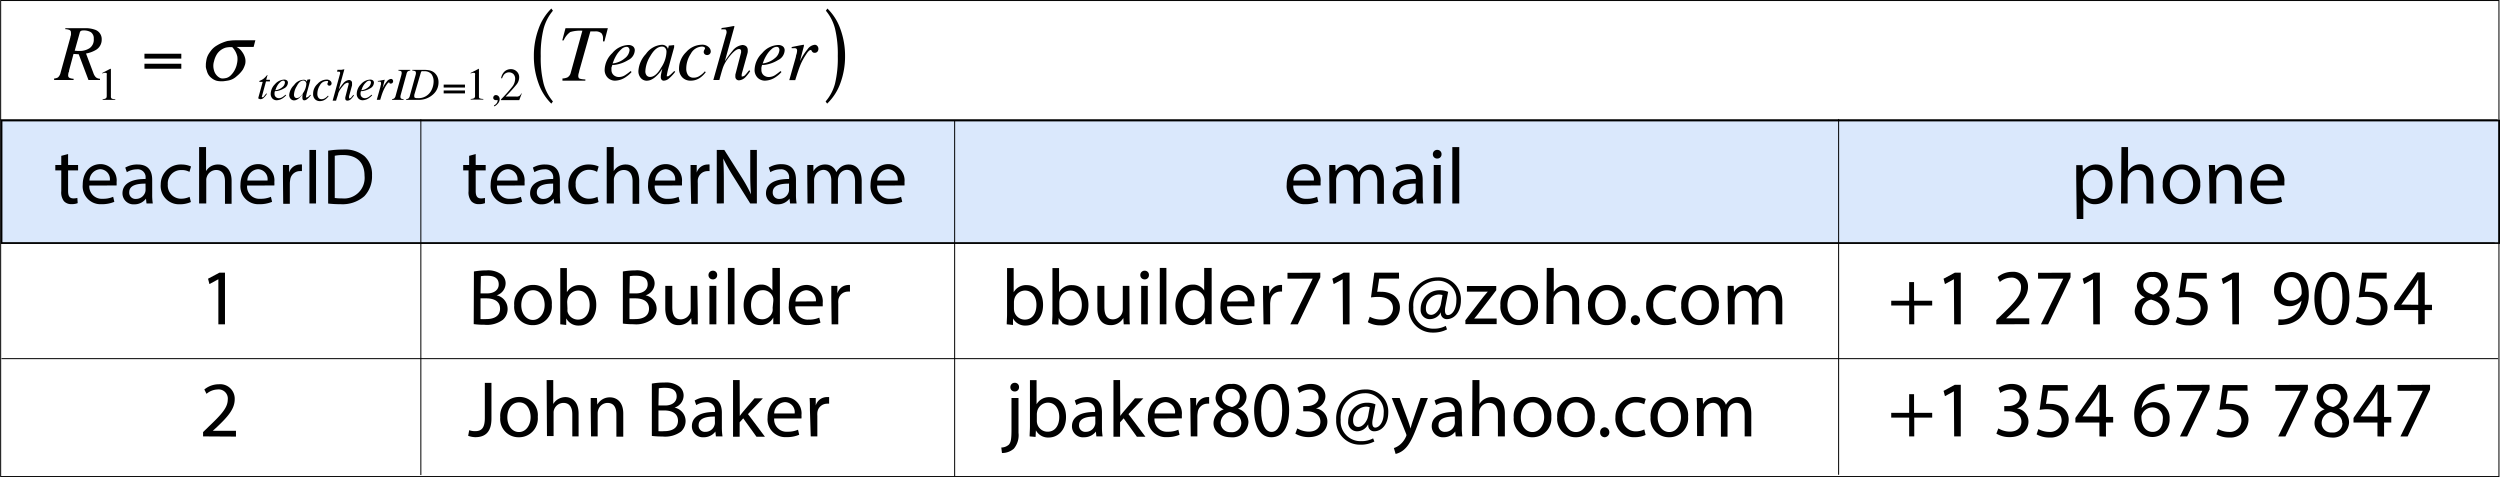<svg xmlns="http://www.w3.org/2000/svg" viewBox="0 0 377.81 72.09"><defs><style>.cls-1,.cls-3{fill:#dae8fc;}.cls-1,.cls-2,.cls-3{stroke:#000;}.cls-1{stroke-width:0.25px;}.cls-2{fill:none;stroke-miterlimit:10;}.cls-2,.cls-3{stroke-width:0.15px;}</style></defs><g id="_Layer_2" data-name="&lt;Layer&gt;"><rect class="cls-1" x="0.24" y="18.22" width="377.45" height="18.52"/><rect class="cls-2" x="0.1" y="0.08" width="377.55" height="71.94"/><line class="cls-3" x1="63.6" y1="18.02" x2="63.6" y2="71.79"/><line class="cls-3" x1="0.14" y1="36.73" x2="377.01" y2="36.73"/><path d="M8.18,13a1.27,1.27,0,0,0,.58-.16,1.36,1.36,0,0,0,.4-.73l1.47-5.31c0-.11.06-.23.09-.37a1.9,1.9,0,0,0,0-.37.39.39,0,0,0-.2-.38,1.79,1.79,0,0,0-.65-.13V5.4h3a4.13,4.13,0,0,1,1.42.21,1.49,1.49,0,0,1,1.08,1.5,1.78,1.78,0,0,1-.94,1.61A4.53,4.53,0,0,1,13,9.23l1.11,2.94a1.71,1.71,0,0,0,.37.64,1,1,0,0,0,.63.23v.19H13.37L11.9,9.34l-.79-.05-.67,2.5c0,.1,0,.2-.08.3a2.34,2.34,0,0,0-.06.44.4.4,0,0,0,.2.38,1.6,1.6,0,0,0,.62.13v.19H8.18Zm3.59-4.16H12a2.71,2.71,0,0,0,1.54-.42,1.56,1.56,0,0,0,.63-1.41,1.13,1.13,0,0,0-.43-1,2.07,2.07,0,0,0-1.11-.27,1,1,0,0,0-.38.06.38.38,0,0,0-.19.26l-.77,2.74Z" transform="translate(0 -1.14)"/><path d="M16.76,11.6v4.12a.35.35,0,0,0,.14.33,1.39,1.39,0,0,0,.52.08v.1H15.51v-.1A1,1,0,0,0,16,16c.09-.06.13-.19.13-.39V12.48a.76.76,0,0,0,0-.25.19.19,0,0,0-.18-.08.8.8,0,0,0-.23,0l-.26.1v-.09l1.24-.64h0Z" transform="translate(0 -1.14)"/><path d="M27.4,10H21.83V9.26H27.4Zm0,1.53H21.83v-.76H27.4Z" transform="translate(0 -1.14)"/><path d="M34.53,7.32a5.52,5.52,0,0,1,.95-.09h3.11l-.26,1h-2.6a2.08,2.08,0,0,1,.84.72,2.67,2.67,0,0,1,.48,1,2,2,0,0,1,0,.88,4,4,0,0,1-.35.83,4.61,4.61,0,0,1-.93,1,2.52,2.52,0,0,1-1.23.64c-.37.07-.64.1-.82.12l-.36,0a2.74,2.74,0,0,1-.64-.08,2.21,2.21,0,0,1-.76-.41,1.92,1.92,0,0,1-.68-1,3,3,0,0,0-.09-.29,3,3,0,0,1-.08-.35,1.8,1.8,0,0,1,0-.27v-.22a7,7,0,0,1,.11-.73,2.7,2.7,0,0,1,.33-.8A6.55,6.55,0,0,1,32,8.65,3.08,3.08,0,0,1,32.8,8a5,5,0,0,1,.87-.43,5.18,5.18,0,0,1,.86-.27Zm1.25,3.56a3,3,0,0,0,.09-1.17,3,3,0,0,0-.78-1.45h-.2a3.47,3.47,0,0,0-.78.08,2.43,2.43,0,0,0-.77.39,2.28,2.28,0,0,0-.63.72,3.45,3.45,0,0,0-.33.81l-.05.19a2.32,2.32,0,0,0,0,1.28,1.8,1.8,0,0,0,.42.8,1.68,1.68,0,0,0,.45.36.89.89,0,0,0,.46.11,2.72,2.72,0,0,0,.6-.09,1.56,1.56,0,0,0,.63-.4,3.25,3.25,0,0,0,.54-.71,3.74,3.74,0,0,0,.36-.92Z" transform="translate(0 -1.14)"/><path d="M39.05,15.94a.17.17,0,0,1,0-.07l.65-2.36H39.2a.31.31,0,0,1,0-.12s0,0,.07-.05a2.31,2.31,0,0,0,.53-.28,3.53,3.53,0,0,0,.52-.52l.06-.07,0,0h0l.05,0s0,0,0,0v0l-.2.73h.56l0,.24h-.59l-.62,2.27a.17.17,0,0,0,0,.12.09.09,0,0,0,.09,0c.06,0,.14,0,.25-.17l.31-.38.09,0,0,.07a2.46,2.46,0,0,1-.52.61.63.63,0,0,1-.42.17.32.32,0,0,1-.25-.09A.32.32,0,0,1,39,16,.18.18,0,0,1,39.05,15.94Z" transform="translate(0 -1.14)"/><path d="M41.55,13.87a1.93,1.93,0,0,1,1.39-.7.7.7,0,0,1,.42.12.43.43,0,0,1,.15.36,1,1,0,0,1-.57.84,3,3,0,0,1-1.2.42l-.19,0a2,2,0,0,0-.06.23,1,1,0,0,0,0,.2.59.59,0,0,0,.2.47.69.69,0,0,0,.46.17,1.09,1.09,0,0,0,.54-.17c.11-.07.26-.19.47-.36l.09.08a2.53,2.53,0,0,1-.44.4,1.73,1.73,0,0,1-1,.36.88.88,0,0,1-.63-.25,1,1,0,0,1-.27-.73A2.11,2.11,0,0,1,41.55,13.87Zm1.1.46a1,1,0,0,0,.41-.72.32.32,0,0,0-.06-.2.22.22,0,0,0-.18-.08.62.62,0,0,0-.43.19,2.59,2.59,0,0,0-.39.42,4,4,0,0,0-.28.53c0,.09-.08.2-.12.31A1.94,1.94,0,0,0,42.65,14.33Z" transform="translate(0 -1.14)"/><path d="M46.23,13.29a.46.46,0,0,1,.13.2v0l.08-.26s0,0,0-.06h.05l.39-.05h0v.05a.25.25,0,0,0,0,.07.24.24,0,0,0,0,.07l-.33,1.21c-.07.27-.14.49-.19.69a5.05,5.05,0,0,0-.12.59.08.08,0,0,0,0,.07l.07,0,.06,0a.24.24,0,0,0,.09-.06l.06,0,.07-.05a.6.6,0,0,1,.08-.08l.22-.22.09.07a3.46,3.46,0,0,1-.59.61.67.67,0,0,1-.41.16.24.24,0,0,1-.2-.09.3.3,0,0,1-.07-.21,1.32,1.32,0,0,1,0-.35c0-.16.06-.28.09-.39a3,3,0,0,1-.21.3,2.42,2.42,0,0,1-.35.38,1.77,1.77,0,0,1-.48.31,1,1,0,0,1-.33.06.69.69,0,0,1-.5-.23.85.85,0,0,1-.22-.63A2.36,2.36,0,0,1,44.44,14a1.81,1.81,0,0,1,1.38-.8A.56.56,0,0,1,46.23,13.29Zm-.11.13a.37.37,0,0,0-.27-.11c-.37,0-.72.28-1,.85a2.69,2.69,0,0,0-.42,1.28.58.58,0,0,0,.12.4.38.38,0,0,0,.29.12c.34,0,.67-.27,1-.82a2.72,2.72,0,0,0,.46-1.36A.49.49,0,0,0,46.12,13.42Z" transform="translate(0 -1.14)"/><path d="M49.92,13.36a.5.5,0,0,1,.19.36A.33.33,0,0,1,50,14a.31.31,0,0,1-.22.09.29.29,0,0,1-.21-.08.23.23,0,0,1-.09-.19.38.38,0,0,1,.06-.19.3.3,0,0,0,.05-.13.14.14,0,0,0-.06-.11.63.63,0,0,0-.23,0,1.13,1.13,0,0,0-.94.62,2.37,2.37,0,0,0-.4,1.31.94.94,0,0,0,.16.59.56.56,0,0,0,.49.22.94.94,0,0,0,.5-.15,1.82,1.82,0,0,0,.45-.38l0,0,.1.07a2.29,2.29,0,0,1-.46.47,1.43,1.43,0,0,1-.86.28,1,1,0,0,1-.74-.29,1.08,1.08,0,0,1-.28-.79A2,2,0,0,1,48,13.81a1.83,1.83,0,0,1,1.34-.64A.78.78,0,0,1,49.92,13.36Z" transform="translate(0 -1.14)"/><path d="M51,11.69l.36,0,.23,0,.44-.08h0a.05.05,0,0,1,0,.05l-.83,3a8.8,8.8,0,0,1,.68-.93,1.29,1.29,0,0,1,.86-.5.53.53,0,0,1,.31.11.41.41,0,0,1,.15.37,1.15,1.15,0,0,1,0,.16.8.8,0,0,1,0,.18l-.45,1.63,0,.13a.52.52,0,0,0,0,.11.12.12,0,0,0,0,.09s0,0,.08,0a.38.38,0,0,0,.25-.14l.32-.4.09.08a2.5,2.5,0,0,1-.4.51.83.83,0,0,1-.59.29.36.36,0,0,1-.23-.08.33.33,0,0,1-.09-.25v-.08a.64.64,0,0,0,0-.09l.51-2s0,0,0-.06v0a.2.2,0,0,0-.05-.14.2.2,0,0,0-.14,0,.93.93,0,0,0-.57.36,5.53,5.53,0,0,0-.58.74,3.82,3.82,0,0,0-.24.51c0,.16-.16.52-.32,1.09h-.52l1.13-4.11s0,0,0-.08v0q0-.15-.09-.18a1.32,1.32,0,0,0-.37,0Z" transform="translate(0 -1.14)"/><path d="M54.55,13.87a1.93,1.93,0,0,1,1.39-.7.7.7,0,0,1,.42.12.43.43,0,0,1,.15.36,1,1,0,0,1-.57.84,3,3,0,0,1-1.2.42l-.19,0a2,2,0,0,0-.06.23,1,1,0,0,0,0,.2.59.59,0,0,0,.2.47.69.69,0,0,0,.46.17,1.09,1.09,0,0,0,.54-.17c.11-.07.26-.19.47-.36l.09.08a2.53,2.53,0,0,1-.44.4,1.73,1.73,0,0,1-1,.36.88.88,0,0,1-.63-.25,1,1,0,0,1-.27-.73A2.11,2.11,0,0,1,54.55,13.87Zm1.1.46a1,1,0,0,0,.41-.72.32.32,0,0,0-.06-.2.22.22,0,0,0-.18-.08.62.62,0,0,0-.43.19,2.59,2.59,0,0,0-.39.42,4,4,0,0,0-.28.53c0,.09-.08.2-.12.31A1.94,1.94,0,0,0,55.65,14.33Z" transform="translate(0 -1.14)"/><path d="M58.15,13.17s0,0,0,0a.07.07,0,0,1,0,0l-.34,1.32.08-.16a4.36,4.36,0,0,1,.57-.87.87.87,0,0,1,.62-.39.28.28,0,0,1,.24.1.36.36,0,0,1,.09.24.35.35,0,0,1-.09.25.26.26,0,0,1-.23.1.24.24,0,0,1-.16,0,.26.26,0,0,1-.09-.09l0-.08,0,0h-.05c-.08,0-.21.12-.38.37a5.52,5.52,0,0,0-.44.8,7.19,7.19,0,0,0-.27.69c-.06.18-.14.44-.24.77h-.52l.56-2c0-.12.06-.22.08-.32a1,1,0,0,0,0-.22.21.21,0,0,0-.06-.16.25.25,0,0,0-.17-.05h-.1l-.15,0v-.11l.14,0,.57-.11.34-.06S58.14,13.15,58.15,13.17Z" transform="translate(0 -1.14)"/><path d="M59.22,16.12a.83.83,0,0,0,.33-.09.75.75,0,0,0,.24-.42l.85-3.07.06-.27a.77.77,0,0,0,0-.15.26.26,0,0,0-.11-.23,1.15,1.15,0,0,0-.38-.08V11.7H62v.11a.93.93,0,0,0-.38.12.81.81,0,0,0-.19.4l-.85,3.07a1.85,1.85,0,0,0-.06.26.56.56,0,0,0,0,.16.24.24,0,0,0,.12.23.93.93,0,0,0,.35.07v.11h-1.7Z" transform="translate(0 -1.14)"/><path d="M61.38,16.12a.83.83,0,0,0,.33-.09.75.75,0,0,0,.23-.42l.85-3.07a2.07,2.07,0,0,0,.06-.24.67.67,0,0,0,0-.18.24.24,0,0,0-.12-.23,1,1,0,0,0-.42-.08V11.7h1.79a3.75,3.75,0,0,1,.87.09,1.68,1.68,0,0,1,.7.36,2,2,0,0,1,.38.48,2,2,0,0,1,.22.95,2.39,2.39,0,0,1-.8,1.81,3.18,3.18,0,0,1-2.29.84H61.38Zm3.83-1.36a3,3,0,0,0,.32-1.32,1.85,1.85,0,0,0-.32-1.09,1.35,1.35,0,0,0-1.15-.44.92.92,0,0,0-.33,0,.25.25,0,0,0-.12.16l-1,3.4a.56.56,0,0,0,0,.15.28.28,0,0,0,0,.09.2.2,0,0,0,.09.2.79.79,0,0,0,.38.06A2.18,2.18,0,0,0,65.21,14.76Z" transform="translate(0 -1.14)"/><path d="M70.27,14.37H67.05v-.44h3.22Zm0,.88H67.05v-.44h3.22Z" transform="translate(0 -1.14)"/><path d="M72.38,11.6s0,0,0,0v4.08c0,.17,0,.28.13.33a1.45,1.45,0,0,0,.53.08v.1H71.13v-.1a1.12,1.12,0,0,0,.54-.12.48.48,0,0,0,.12-.39V12.48a.57.57,0,0,0,0-.25.18.18,0,0,0-.17-.08.8.8,0,0,0-.23,0l-.27.1v-.09l1.25-.64h0Z" transform="translate(0 -1.14)"/><path d="M75.24,16.79a1.7,1.7,0,0,1-.53.43l-.07-.14a1.11,1.11,0,0,0,.45-.39.83.83,0,0,0,.12-.36.06.06,0,0,0,0-.06h-.06l-.23,0a.43.43,0,0,1-.26-.09.34.34,0,0,1-.12-.27.5.5,0,0,1,.1-.27.4.4,0,0,1,.32-.13.53.53,0,0,1,.38.17.61.61,0,0,1,.17.47A1,1,0,0,1,75.24,16.79Z" transform="translate(0 -1.14)"/><path d="M75.72,16.15a23.21,23.21,0,0,0,1.69-1.89,2,2,0,0,0,.44-1.17,1,1,0,0,0-.27-.77,1,1,0,0,0-1.4.08,1.85,1.85,0,0,0-.3.57l-.15,0a1.74,1.74,0,0,1,.58-1.08,1.43,1.43,0,0,1,.86-.3,1.24,1.24,0,0,1,.93.36,1.19,1.19,0,0,1,.36.88,1.74,1.74,0,0,1-.39,1.07,23.47,23.47,0,0,1-1.66,1.83H78a.67.67,0,0,0,.76-.46l.09,0-.38,1H75.72Z" transform="translate(0 -1.14)"/><path d="M85,13a2.11,2.11,0,0,0,.75-.16,1.11,1.11,0,0,0,.51-.73l1.75-6.33a5.44,5.44,0,0,0-1.83.2,3.06,3.06,0,0,0-1,1.27l-.21,0,.49-1.85h6.4l-.52,2-.21,0,0-.42a1.2,1.2,0,0,0-.24-.82,1.36,1.36,0,0,0-1-.27h-.67l-1.69,6c0,.13-.06.24-.08.34a1.62,1.62,0,0,0-.06.37c0,.23.08.38.22.43a3.14,3.14,0,0,0,.85.11v.19H85Z" transform="translate(0 -1.14)"/><path d="M92.54,9.16a3.3,3.3,0,0,1,2.39-1.22,1.15,1.15,0,0,1,.73.21.74.74,0,0,1,.27.62,1.72,1.72,0,0,1-1,1.45,5.19,5.19,0,0,1-2.08.73l-.33,0c0,.16-.09.29-.11.38a1.86,1.86,0,0,0,0,.36,1,1,0,0,0,.34.81,1.2,1.2,0,0,0,.8.28,1.76,1.76,0,0,0,.93-.29,7.85,7.85,0,0,0,.82-.61l.15.14a3.73,3.73,0,0,1-.76.68,3,3,0,0,1-1.75.63,1.56,1.56,0,0,1-1.09-.44,1.64,1.64,0,0,1-.47-1.26A3.6,3.6,0,0,1,92.54,9.16Zm1.89.78a1.72,1.72,0,0,0,.71-1.24A.56.56,0,0,0,95,8.35a.36.36,0,0,0-.31-.13,1.18,1.18,0,0,0-.75.32,4.71,4.71,0,0,0-.66.74,6.33,6.33,0,0,0-.49.91l-.21.54A3.35,3.35,0,0,0,94.43,9.94Z" transform="translate(0 -1.14)"/><path d="M100.71,8.15a.91.91,0,0,1,.22.34l0,.09.13-.45a.34.34,0,0,1,0-.1.12.12,0,0,1,.08,0l.68-.07s.06,0,.06,0,0,0,0,.07l0,.12,0,.13-.58,2.09c-.12.46-.23.85-.32,1.18a9.44,9.44,0,0,0-.21,1c0,.06,0,.1,0,.12a.14.14,0,0,0,.11,0l.11,0,.16-.11.11-.08.11-.1.15-.14.38-.37.14.12a6.21,6.21,0,0,1-1,1.06,1.26,1.26,0,0,1-.72.28.41.41,0,0,1-.34-.15.62.62,0,0,1-.12-.38,2.81,2.81,0,0,1,.08-.61q.08-.39.15-.66c-.07.11-.19.29-.35.51a4.58,4.58,0,0,1-.61.65,2.75,2.75,0,0,1-.82.54,1.8,1.8,0,0,1-.59.11,1.2,1.2,0,0,1-.86-.39,1.54,1.54,0,0,1-.38-1.11A4.12,4.12,0,0,1,97.61,9.3,3.21,3.21,0,0,1,100,7.91,1,1,0,0,1,100.71,8.15Zm-.19.23a.6.6,0,0,0-.47-.2c-.64,0-1.24.49-1.79,1.46a4.7,4.7,0,0,0-.73,2.23,1,1,0,0,0,.2.68.67.67,0,0,0,.5.22c.59,0,1.16-.48,1.7-1.43A4.55,4.55,0,0,0,100.72,9,.85.85,0,0,0,100.52,8.38Z" transform="translate(0 -1.14)"/><path d="M107.1,8.26a.9.9,0,0,1,.31.62.54.54,0,0,1-.16.43.56.56,0,0,1-.39.15.52.52,0,0,1-.36-.13.45.45,0,0,1-.15-.34.65.65,0,0,1,.1-.33.83.83,0,0,0,.1-.22.21.21,0,0,0-.12-.18.76.76,0,0,0-.39-.08,2,2,0,0,0-1.64,1.08,4.07,4.07,0,0,0-.69,2.25,1.69,1.69,0,0,0,.28,1,1,1,0,0,0,.84.37,1.58,1.58,0,0,0,.88-.26,3.42,3.42,0,0,0,.78-.66l0-.05.17.13a3.75,3.75,0,0,1-.79.8,2.44,2.44,0,0,1-1.49.49,1.69,1.69,0,0,1-1.27-.5,1.87,1.87,0,0,1-.49-1.37,3.47,3.47,0,0,1,1.08-2.45,3.21,3.21,0,0,1,2.32-1.11A1.39,1.39,0,0,1,107.1,8.26Z" transform="translate(0 -1.14)"/><path d="M109.06,5.37l.62-.08.4-.07.75-.14h.09s.07,0,.07.08l-1.45,5.24a14.84,14.84,0,0,1,1.18-1.6,2.19,2.19,0,0,1,1.49-.86,1,1,0,0,1,.53.17.75.75,0,0,1,.26.65A1.67,1.67,0,0,1,113,9a2.05,2.05,0,0,1-.07.31l-.78,2.81-.06.23a1.37,1.37,0,0,0,0,.19.21.21,0,0,0,0,.15.17.17,0,0,0,.13,0,.65.65,0,0,0,.43-.25q.15-.16.57-.69l.15.14a5.79,5.79,0,0,1-.69.89,1.52,1.52,0,0,1-1,.5.53.53,0,0,1-.39-.15.54.54,0,0,1-.16-.42.61.61,0,0,1,0-.14l0-.15L112,9.06a.29.29,0,0,1,0-.09V8.86a.31.31,0,0,0-.08-.23.36.36,0,0,0-.24-.08q-.39,0-1,.63a8.31,8.31,0,0,0-1,1.29,4.88,4.88,0,0,0-.42.87c-.1.28-.28.9-.55,1.89h-.91l2-7.11a.69.69,0,0,0,0-.13s0-.07,0-.1-.06-.27-.17-.3a2.54,2.54,0,0,0-.63,0Z" transform="translate(0 -1.14)"/><path d="M115.19,9.16a3.3,3.3,0,0,1,2.39-1.22,1.15,1.15,0,0,1,.73.21.74.74,0,0,1,.27.62,1.72,1.72,0,0,1-1,1.45,5.2,5.2,0,0,1-2.07.73l-.34,0c-.05.16-.08.29-.1.38a1.86,1.86,0,0,0,0,.36,1,1,0,0,0,.33.81,1.22,1.22,0,0,0,.8.28,1.8,1.8,0,0,0,.94-.29,9.33,9.33,0,0,0,.81-.61l.15.14a3.65,3.65,0,0,1-.75.68,3,3,0,0,1-1.76.63,1.58,1.58,0,0,1-1.09-.44,1.64,1.64,0,0,1-.46-1.26A3.63,3.63,0,0,1,115.19,9.16Zm1.9.78a1.74,1.74,0,0,0,.7-1.24.56.56,0,0,0-.11-.35.36.36,0,0,0-.31-.13,1.13,1.13,0,0,0-.74.32,3.88,3.88,0,0,0-.66.74,6.45,6.45,0,0,0-.5.91l-.21.54A3.41,3.41,0,0,0,117.09,9.94Z" transform="translate(0 -1.14)"/><path d="M121.49,7.93a.14.14,0,0,1,0,.07s0,.07,0,.09l-.6,2.29.14-.27a8,8,0,0,1,1-1.51,1.53,1.53,0,0,1,1.08-.69.5.5,0,0,1,.42.19.63.63,0,0,1,.15.41.65.65,0,0,1-.15.44.52.52,0,0,1-.41.17.41.41,0,0,1-.27-.07.45.45,0,0,1-.15-.16l-.07-.13-.06-.06-.07,0c-.16,0-.38.21-.66.64a10.26,10.26,0,0,0-.78,1.38c-.13.3-.29.7-.45,1.2-.11.31-.25.75-.43,1.33h-.9l1-3.53c0-.2.1-.38.13-.54a2.28,2.28,0,0,0,.05-.4.4.4,0,0,0-.09-.27.41.41,0,0,0-.3-.09h-.18l-.25,0V8.25l.24-.05,1-.2.58-.1A.09.09,0,0,1,121.49,7.93Z" transform="translate(0 -1.14)"/><path d="M83.56,2.76a7,7,0,0,0-1.41,2.72,15.85,15.85,0,0,0-.43,4.14,15.88,15.88,0,0,0,.43,4.15,7,7,0,0,0,1.41,2.7l-.24.33a8,8,0,0,1-1.94-3.08,11.73,11.73,0,0,1-.7-4.1,11.73,11.73,0,0,1,.7-4.1,8.13,8.13,0,0,1,1.94-3.09Z" transform="translate(0 -1.14)"/><path d="M124.81,2.76l.23-.33A8,8,0,0,1,127,5.52a11.82,11.82,0,0,1,.71,4.1,11.68,11.68,0,0,1-.71,4.09A8,8,0,0,1,125,16.8l-.23-.33a6.77,6.77,0,0,0,1.42-2.69,16.42,16.42,0,0,0,.42-4.16,16.48,16.48,0,0,0-.42-4.16A6.87,6.87,0,0,0,124.81,2.76Z" transform="translate(0 -1.14)"/><line class="cls-3" y1="18.11" x2="377.47" y2="18.11"/><path d="M10.29,24.42v1.66H11.8v.81H10.29V30c0,.72.2,1.12.79,1.12a2.15,2.15,0,0,0,.61-.07l.05.79a2.44,2.44,0,0,1-.94.15,1.47,1.47,0,0,1-1.14-.45,2.18,2.18,0,0,1-.4-1.51V26.89h-.9v-.81h.9V24.69Z" transform="translate(0 -1.14)"/><path d="M13.5,29.18a1.87,1.87,0,0,0,2,2,3.75,3.75,0,0,0,1.6-.3l.18.76a4.8,4.8,0,0,1-1.93.36,2.7,2.7,0,0,1-2.85-2.93c0-1.75,1-3.13,2.72-3.13a2.46,2.46,0,0,1,2.4,2.73,4.36,4.36,0,0,1,0,.5Zm3.1-.76a1.5,1.5,0,0,0-1.46-1.71,1.74,1.74,0,0,0-1.62,1.71Z" transform="translate(0 -1.14)"/><path d="M22.14,31.89l-.08-.73h0a2.16,2.16,0,0,1-1.77.86,1.66,1.66,0,0,1-1.78-1.67c0-1.4,1.25-2.17,3.49-2.16v-.12a1.19,1.19,0,0,0-1.32-1.34,2.93,2.93,0,0,0-1.51.43l-.24-.69A3.55,3.55,0,0,1,20.8,26C22.57,26,23,27.16,23,28.32V30.5a8.47,8.47,0,0,0,.09,1.39Zm-.15-3c-1.15,0-2.46.18-2.46,1.31a.93.93,0,0,0,1,1,1.45,1.45,0,0,0,1.41-1,1.35,1.35,0,0,0,.06-.34Z" transform="translate(0 -1.14)"/><path d="M28.85,31.67a4,4,0,0,1-1.67.34,2.76,2.76,0,0,1-2.89-3A3,3,0,0,1,27.41,26a3.56,3.56,0,0,1,1.46.3l-.24.82a2.35,2.35,0,0,0-1.22-.28A2,2,0,0,0,25.36,29a2,2,0,0,0,2,2.17,3,3,0,0,0,1.29-.29Z" transform="translate(0 -1.14)"/><path d="M30.09,23.37h1.05V27h0a2,2,0,0,1,.75-.74A2.22,2.22,0,0,1,33,26c.78,0,2,.48,2,2.48v3.46H34V28.55c0-.93-.34-1.72-1.34-1.72a1.51,1.51,0,0,0-1.41,1.05,1.25,1.25,0,0,0-.08.5v3.51H30.09Z" transform="translate(0 -1.14)"/><path d="M37.34,29.18a1.85,1.85,0,0,0,2,2,3.75,3.75,0,0,0,1.6-.3l.18.76a4.8,4.8,0,0,1-1.93.36,2.7,2.7,0,0,1-2.85-2.93c0-1.75,1-3.13,2.72-3.13a2.46,2.46,0,0,1,2.4,2.73,2.85,2.85,0,0,1,0,.5Zm3.09-.76A1.5,1.5,0,0,0,39,26.71a1.74,1.74,0,0,0-1.62,1.71Z" transform="translate(0 -1.14)"/><path d="M42.76,27.89c0-.68,0-1.27,0-1.81h.93l0,1.14h0A1.74,1.74,0,0,1,45.33,26a1,1,0,0,1,.3,0v1a1.94,1.94,0,0,0-.36,0,1.48,1.48,0,0,0-1.42,1.35,3.37,3.37,0,0,0-.05.49v3.1h-1Z" transform="translate(0 -1.14)"/><path d="M47.76,23.8v8.09h-1V23.8Z" transform="translate(0 -1.14)"/><path d="M49.59,23.91a14.33,14.33,0,0,1,2.22-.17,4.62,4.62,0,0,1,3.27,1,3.73,3.73,0,0,1,1.14,2.9,4.32,4.32,0,0,1-1.16,3.15A5,5,0,0,1,51.48,32a16.72,16.72,0,0,1-1.89-.1Zm1,7.15a6.45,6.45,0,0,0,1.06.06,3.11,3.11,0,0,0,3.44-3.43c0-1.91-1.07-3.12-3.27-3.12a6,6,0,0,0-1.23.11Z" transform="translate(0 -1.14)"/><path d="M71.89,24.42v1.66H73.4v.81H71.89V30c0,.72.2,1.12.79,1.12a2.15,2.15,0,0,0,.61-.07l0,.79a2.42,2.42,0,0,1-.93.15,1.45,1.45,0,0,1-1.14-.45,2.13,2.13,0,0,1-.41-1.51V26.89H70v-.81h.9V24.69Z" transform="translate(0 -1.14)"/><path d="M75.11,29.18a1.85,1.85,0,0,0,2,2,3.83,3.83,0,0,0,1.61-.3l.18.76A4.9,4.9,0,0,1,77,32a2.7,2.7,0,0,1-2.85-2.93c0-1.75,1-3.13,2.72-3.13a2.46,2.46,0,0,1,2.4,2.73,2.85,2.85,0,0,1,0,.5Zm3.09-.76a1.5,1.5,0,0,0-1.46-1.71,1.74,1.74,0,0,0-1.62,1.71Z" transform="translate(0 -1.14)"/><path d="M83.75,31.89l-.09-.73h0a2.19,2.19,0,0,1-1.78.86,1.65,1.65,0,0,1-1.77-1.67c0-1.4,1.24-2.17,3.49-2.16v-.12a1.2,1.2,0,0,0-1.32-1.34,3,3,0,0,0-1.52.43l-.23-.69A3.49,3.49,0,0,1,82.4,26c1.78,0,2.21,1.21,2.21,2.37V30.5a8.47,8.47,0,0,0,.09,1.39Zm-.16-3c-1.15,0-2.46.18-2.46,1.31a.94.94,0,0,0,1,1,1.45,1.45,0,0,0,1.4-1,1,1,0,0,0,.06-.34Z" transform="translate(0 -1.14)"/><path d="M90.45,31.67a3.87,3.87,0,0,1-1.66.34,2.76,2.76,0,0,1-2.89-3A3,3,0,0,1,89,26a3.61,3.61,0,0,1,1.47.3l-.24.82A2.39,2.39,0,0,0,89,26.8,2,2,0,0,0,87,29a2,2,0,0,0,2,2.17,3,3,0,0,0,1.29-.29Z" transform="translate(0 -1.14)"/><path d="M91.69,23.37h1.06V27h0a1.93,1.93,0,0,1,.76-.74A2.15,2.15,0,0,1,94.6,26c.78,0,2,.48,2,2.48v3.46h-1V28.55c0-.93-.35-1.72-1.35-1.72a1.51,1.51,0,0,0-1.41,1.05,1.26,1.26,0,0,0-.07.5v3.51H91.69Z" transform="translate(0 -1.14)"/><path d="M98.94,29.18a1.85,1.85,0,0,0,2,2,3.83,3.83,0,0,0,1.61-.3l.18.76a4.88,4.88,0,0,1-1.93.36,2.7,2.7,0,0,1-2.86-2.93c0-1.75,1-3.13,2.72-3.13a2.46,2.46,0,0,1,2.4,2.73,4.92,4.92,0,0,1,0,.5Zm3.09-.76a1.5,1.5,0,0,0-1.46-1.71A1.74,1.74,0,0,0,99,28.42Z" transform="translate(0 -1.14)"/><path d="M104.36,27.89c0-.68,0-1.27,0-1.81h.93l0,1.14h0A1.75,1.75,0,0,1,106.93,26a1,1,0,0,1,.3,0v1a1.94,1.94,0,0,0-.36,0,1.49,1.49,0,0,0-1.42,1.35,3.47,3.47,0,0,0,0,.49v3.1h-1Z" transform="translate(0 -1.14)"/><path d="M108.32,31.89V23.8h1.14l2.59,4.09a22.28,22.28,0,0,1,1.45,2.63h0c-.1-1.08-.12-2.07-.12-3.32V23.8h1v8.09h-1l-2.57-4.1a27.44,27.44,0,0,1-1.51-2.7h0c.06,1,.09,2,.09,3.33v3.46Z" transform="translate(0 -1.14)"/><path d="M119.4,31.89l-.09-.73h0a2.19,2.19,0,0,1-1.78.86,1.65,1.65,0,0,1-1.77-1.67c0-1.4,1.24-2.17,3.49-2.16v-.12a1.19,1.19,0,0,0-1.32-1.34,2.9,2.9,0,0,0-1.51.43l-.24-.69a3.51,3.51,0,0,1,1.9-.52c1.78,0,2.21,1.21,2.21,2.37V30.5a7.44,7.44,0,0,0,.1,1.39Zm-.16-3c-1.15,0-2.46.18-2.46,1.31a.94.94,0,0,0,1,1,1.45,1.45,0,0,0,1.4-1,1,1,0,0,0,.06-.34Z" transform="translate(0 -1.14)"/><path d="M122,27.65c0-.6,0-1.09,0-1.57h.92l0,.94h0A2,2,0,0,1,124.75,26a1.71,1.71,0,0,1,1.64,1.16h0a2.39,2.39,0,0,1,.64-.75,2,2,0,0,1,1.29-.41c.76,0,1.9.5,1.9,2.52v3.42h-1V28.6c0-1.11-.41-1.79-1.26-1.79a1.37,1.37,0,0,0-1.24,1,1.73,1.73,0,0,0-.09.53v3.59h-1V28.41c0-.92-.41-1.6-1.21-1.6a1.45,1.45,0,0,0-1.31,1.06,1.4,1.4,0,0,0-.08.51v3.51h-1Z" transform="translate(0 -1.14)"/><path d="M132.56,29.18a1.86,1.86,0,0,0,2,2,3.8,3.8,0,0,0,1.61-.3l.18.76a4.84,4.84,0,0,1-1.93.36,2.7,2.7,0,0,1-2.86-2.93c0-1.75,1-3.13,2.73-3.13a2.46,2.46,0,0,1,2.4,2.73,4.36,4.36,0,0,1,0,.5Zm3.1-.76a1.5,1.5,0,0,0-1.47-1.71,1.76,1.76,0,0,0-1.62,1.71Z" transform="translate(0 -1.14)"/><path d="M195.45,29.18a1.87,1.87,0,0,0,2,2,3.75,3.75,0,0,0,1.6-.3l.18.76a4.84,4.84,0,0,1-1.93.36,2.69,2.69,0,0,1-2.85-2.93c0-1.75,1-3.13,2.72-3.13a2.46,2.46,0,0,1,2.4,2.73,4.36,4.36,0,0,1,0,.5Zm3.1-.76a1.5,1.5,0,0,0-1.46-1.71,1.74,1.74,0,0,0-1.62,1.71Z" transform="translate(0 -1.14)"/><path d="M200.88,27.65c0-.6,0-1.09,0-1.57h.92l.05.94h0A2,2,0,0,1,203.66,26a1.71,1.71,0,0,1,1.64,1.16h0a2.42,2.42,0,0,1,.65-.75,1.93,1.93,0,0,1,1.28-.41c.77,0,1.91.5,1.91,2.52v3.42h-1V28.6c0-1.11-.41-1.79-1.26-1.79a1.38,1.38,0,0,0-1.25,1,1.73,1.73,0,0,0-.09.53v3.59h-1V28.41c0-.92-.41-1.6-1.21-1.6A1.45,1.45,0,0,0,202,27.87a1.4,1.4,0,0,0-.08.51v3.51h-1Z" transform="translate(0 -1.14)"/><path d="M214.1,31.89l-.08-.73h0a2.17,2.17,0,0,1-1.77.86,1.66,1.66,0,0,1-1.78-1.67c0-1.4,1.25-2.17,3.49-2.16v-.12a1.19,1.19,0,0,0-1.32-1.34,2.93,2.93,0,0,0-1.51.43l-.24-.69a3.55,3.55,0,0,1,1.91-.52c1.77,0,2.2,1.21,2.2,2.37V30.5a8.4,8.4,0,0,0,.1,1.39Zm-.16-3c-1.15,0-2.45.18-2.45,1.31a.93.93,0,0,0,1,1,1.45,1.45,0,0,0,1.41-1,1.33,1.33,0,0,0,.05-.34Z" transform="translate(0 -1.14)"/><path d="M217.85,24.45a.63.63,0,0,1-.68.65.63.63,0,0,1-.63-.65.64.64,0,0,1,.66-.66A.63.63,0,0,1,217.85,24.45Zm-1.18,7.44V26.08h1.06v5.81Z" transform="translate(0 -1.14)"/><path d="M219.48,23.37h1.05v8.52h-1.05Z" transform="translate(0 -1.14)"/><path d="M313.77,28c0-.75,0-1.35,0-1.9h.95l.05,1h0A2.28,2.28,0,0,1,316.8,26c1.41,0,2.46,1.19,2.46,2.95C319.26,31,318,32,316.62,32a2,2,0,0,1-1.78-.91h0v3.15h-1Zm1,1.54a3,3,0,0,0,.05.44,1.63,1.63,0,0,0,1.58,1.23c1.12,0,1.77-.91,1.77-2.24,0-1.17-.61-2.16-1.73-2.16a1.68,1.68,0,0,0-1.59,1.31,1.49,1.49,0,0,0-.08.43Z" transform="translate(0 -1.14)"/><path d="M320.6,23.37h1V27h0a2,2,0,0,1,.75-.74,2.19,2.19,0,0,1,1.08-.3c.78,0,2,.48,2,2.48v3.46h-1.06V28.55c0-.93-.34-1.72-1.34-1.72a1.51,1.51,0,0,0-1.41,1.05,1.25,1.25,0,0,0-.08.5v3.51h-1Z" transform="translate(0 -1.14)"/><path d="M332.51,28.94A2.84,2.84,0,0,1,329.62,32a2.76,2.76,0,0,1-2.78-3A2.83,2.83,0,0,1,329.72,26,2.75,2.75,0,0,1,332.51,28.94Zm-4.6.06c0,1.27.73,2.23,1.76,2.23s1.76-.95,1.76-2.26c0-1-.49-2.23-1.74-2.23S327.91,27.89,327.91,29Z" transform="translate(0 -1.14)"/><path d="M333.85,27.65c0-.6,0-1.09-.05-1.57h.93l.06,1h0A2.13,2.13,0,0,1,336.74,26c.8,0,2.05.48,2.05,2.47v3.47h-1.06V28.54c0-.94-.35-1.71-1.34-1.71A1.5,1.5,0,0,0,335,27.9a1.55,1.55,0,0,0-.07.5v3.49h-1Z" transform="translate(0 -1.14)"/><path d="M341.09,29.18a1.86,1.86,0,0,0,2,2,3.8,3.8,0,0,0,1.61-.3l.18.76a4.84,4.84,0,0,1-1.93.36,2.69,2.69,0,0,1-2.85-2.93c0-1.75,1-3.13,2.72-3.13a2.46,2.46,0,0,1,2.4,2.73,4.36,4.36,0,0,1,0,.5Zm3.1-.76a1.5,1.5,0,0,0-1.47-1.71,1.74,1.74,0,0,0-1.61,1.71Z" transform="translate(0 -1.14)"/><path d="M152.14,50.15c0-.4.05-1,.05-1.5v-7h1v3.65h0a2.15,2.15,0,0,1,2-1.07c1.44,0,2.46,1.2,2.44,3,0,2.08-1.3,3.11-2.6,3.11a2.06,2.06,0,0,1-1.94-1.09h0l0,1Zm1.09-2.33a2.44,2.44,0,0,0,.05.39,1.64,1.64,0,0,0,1.59,1.23c1.1,0,1.76-.9,1.76-2.23,0-1.16-.6-2.16-1.73-2.16a1.69,1.69,0,0,0-1.61,1.3,2.34,2.34,0,0,0-.06.43Z" transform="translate(0 -1.14)"/><path d="M159,50.15c0-.4.05-1,.05-1.5v-7h1v3.65h0a2.15,2.15,0,0,1,2-1.07c1.43,0,2.45,1.2,2.44,3,0,2.08-1.31,3.11-2.6,3.11A2.06,2.06,0,0,1,160,49.19h0l-.05,1Zm1.09-2.33a2.44,2.44,0,0,0,.05.39,1.63,1.63,0,0,0,1.58,1.23c1.11,0,1.77-.9,1.77-2.23,0-1.16-.6-2.16-1.73-2.16a1.69,1.69,0,0,0-1.61,1.3,2.34,2.34,0,0,0-.06.43Z" transform="translate(0 -1.14)"/><path d="M170.7,48.57c0,.6,0,1.12.05,1.58h-.93l-.06-.95h0a2.18,2.18,0,0,1-1.92,1.08c-.91,0-2-.5-2-2.54v-3.4h1.06v3.22c0,1.1.33,1.84,1.29,1.84a1.52,1.52,0,0,0,1.39-.95,1.57,1.57,0,0,0,.1-.54V44.34h1Z" transform="translate(0 -1.14)"/><path d="M173.63,42.71a.62.62,0,0,1-.67.65.63.63,0,0,1-.63-.65.64.64,0,0,1,.66-.66A.62.62,0,0,1,173.63,42.71Zm-1.17,7.44V44.34h1v5.81Z" transform="translate(0 -1.14)"/><path d="M175.27,41.63h1v8.52h-1Z" transform="translate(0 -1.14)"/><path d="M183.11,41.63v7c0,.52,0,1.1,0,1.5h-.95l-.05-1h0a2.14,2.14,0,0,1-2,1.14c-1.4,0-2.48-1.19-2.48-3,0-1.93,1.19-3.12,2.6-3.12a1.93,1.93,0,0,1,1.75.89h0V41.63Zm-1.05,5.08a2.22,2.22,0,0,0-.05-.45A1.56,1.56,0,0,0,180.48,45c-1.09,0-1.73,1-1.73,2.24s.57,2.15,1.71,2.15A1.59,1.59,0,0,0,182,48.17a2.16,2.16,0,0,0,.05-.46Z" transform="translate(0 -1.14)"/><path d="M185.45,47.44a1.86,1.86,0,0,0,2,2,3.75,3.75,0,0,0,1.6-.3l.18.76a4.67,4.67,0,0,1-1.93.36,2.69,2.69,0,0,1-2.85-2.93c0-1.75,1-3.13,2.72-3.13a2.47,2.47,0,0,1,2.4,2.74,4.35,4.35,0,0,1,0,.49Zm3.1-.76A1.5,1.5,0,0,0,187.09,45a1.74,1.74,0,0,0-1.62,1.71Z" transform="translate(0 -1.14)"/><path d="M190.88,46.15c0-.68,0-1.27,0-1.81h.92l0,1.14h.05a1.74,1.74,0,0,1,1.61-1.27.85.85,0,0,1,.29,0v1a1.79,1.79,0,0,0-.36,0A1.47,1.47,0,0,0,192,46.56a3.52,3.52,0,0,0-.05.49v3.1h-1Z" transform="translate(0 -1.14)"/><path d="M199.53,42.35v.7l-3.4,7.1H195l3.38-6.9v0h-3.81v-.88Z" transform="translate(0 -1.14)"/><path d="M202.91,43.34h0l-1.36.73-.2-.81,1.7-.91h.9v7.8h-1Z" transform="translate(0 -1.14)"/><path d="M211.43,43.24h-3l-.3,2a4.86,4.86,0,0,1,.63,0,3.37,3.37,0,0,1,1.68.41,2.24,2.24,0,0,1,1.12,2,2.71,2.71,0,0,1-2.91,2.66,3.8,3.8,0,0,1-1.94-.48L207,49a3.46,3.46,0,0,0,1.66.43,1.72,1.72,0,0,0,1.85-1.69c0-1-.68-1.73-2.24-1.73a9.26,9.26,0,0,0-1.08.08l.5-3.74h3.73Z" transform="translate(0 -1.14)"/><path d="M218.68,50.92a4.46,4.46,0,0,1-2.14.48,3.57,3.57,0,0,1-3.63-3.75,4.38,4.38,0,0,1,4.38-4.6,3.33,3.33,0,0,1,3.49,3.46c0,1.8-1,2.86-2.14,2.86a.89.89,0,0,1-.88-1.06h0A1.88,1.88,0,0,1,216,49.37a1.36,1.36,0,0,1-1.3-1.51A2.83,2.83,0,0,1,217.56,45a3.11,3.11,0,0,1,1.29.25l-.41,2.17c-.18.91,0,1.33.36,1.34.61,0,1.29-.8,1.29-2.19a2.75,2.75,0,0,0-2.9-3,3.69,3.69,0,0,0-3.6,4,3,3,0,0,0,3.09,3.24,3.72,3.72,0,0,0,1.81-.42ZM218,45.73a2.32,2.32,0,0,0-.6-.08,2.06,2.06,0,0,0-1.91,2.16c0,.53.27.91.79.91.7,0,1.34-.89,1.47-1.63Z" transform="translate(0 -1.14)"/><path d="M221.45,49.54l2.63-3.42c.25-.31.49-.59.76-.9v0h-3.15v-.86h4.43V45l-2.59,3.37a11,11,0,0,1-.75.91v0h3.4v.84h-4.72Z" transform="translate(0 -1.14)"/><path d="M232.42,47.2a2.84,2.84,0,0,1-2.89,3.08,2.76,2.76,0,0,1-2.78-3,2.83,2.83,0,0,1,2.87-3.08A2.75,2.75,0,0,1,232.42,47.2Zm-4.61.06c0,1.27.73,2.23,1.77,2.23s1.76-1,1.76-2.26c0-1-.49-2.23-1.74-2.23S227.81,46.15,227.81,47.26Z" transform="translate(0 -1.14)"/><path d="M233.75,41.63h1.06v3.63h0a2,2,0,0,1,.76-.75,2.16,2.16,0,0,1,1.08-.3c.78,0,2,.48,2,2.48v3.46h-1.05V46.81c0-.93-.35-1.72-1.34-1.72a1.52,1.52,0,0,0-1.42,1,1.31,1.31,0,0,0-.07.51v3.5h-1.06Z" transform="translate(0 -1.14)"/><path d="M245.67,47.2a2.84,2.84,0,0,1-2.89,3.08,2.76,2.76,0,0,1-2.79-3,2.84,2.84,0,0,1,2.88-3.08A2.75,2.75,0,0,1,245.67,47.2Zm-4.61.06c0,1.27.73,2.23,1.76,2.23s1.77-1,1.77-2.26c0-1-.49-2.23-1.74-2.23S241.06,46.15,241.06,47.26Z" transform="translate(0 -1.14)"/><path d="M246.46,49.52a.71.71,0,0,1,.72-.75.76.76,0,0,1,0,1.51A.71.71,0,0,1,246.46,49.52Z" transform="translate(0 -1.14)"/><path d="M253.34,49.93a3.81,3.81,0,0,1-1.67.34,2.76,2.76,0,0,1-2.89-3,3,3,0,0,1,3.12-3.09,3.6,3.6,0,0,1,1.46.3l-.24.82a2.48,2.48,0,0,0-1.22-.28,2,2,0,0,0-2.05,2.2,2,2,0,0,0,2,2.17,3,3,0,0,0,1.3-.29Z" transform="translate(0 -1.14)"/><path d="M259.75,47.2a2.84,2.84,0,0,1-2.89,3.08,2.76,2.76,0,0,1-2.78-3A2.83,2.83,0,0,1,257,44.21,2.74,2.74,0,0,1,259.75,47.2Zm-4.6.06c0,1.27.73,2.23,1.76,2.23s1.76-1,1.76-2.26c0-1-.49-2.23-1.73-2.23S255.15,46.15,255.15,47.26Z" transform="translate(0 -1.14)"/><path d="M261.09,45.91c0-.6,0-1.09,0-1.57H262l.05.94h0a2,2,0,0,1,1.82-1.07,1.71,1.71,0,0,1,1.64,1.17h0a2.35,2.35,0,0,1,.65-.76,2,2,0,0,1,1.28-.41c.77,0,1.91.51,1.91,2.52v3.42h-1V46.86c0-1.11-.41-1.78-1.26-1.78a1.37,1.37,0,0,0-1.25,1,1.73,1.73,0,0,0-.09.53v3.59h-1V46.67c0-.92-.4-1.59-1.21-1.59a1.44,1.44,0,0,0-1.31,1.05,1.49,1.49,0,0,0-.08.52v3.5h-1Z" transform="translate(0 -1.14)"/><path d="M289.26,43.77v2.82H292v.72h-2.71v2.84h-.77V47.31h-2.71v-.72h2.71V43.77Z" transform="translate(0 -1.14)"/><path d="M295.28,43.34h0l-1.35.73-.21-.81,1.7-.91h.9v7.8h-1Z" transform="translate(0 -1.14)"/><path d="M301.69,50.15V49.5l.83-.8c2-1.9,2.89-2.91,2.9-4.08a1.39,1.39,0,0,0-1.54-1.52,2.66,2.66,0,0,0-1.66.66l-.33-.75a3.43,3.43,0,0,1,2.2-.79,2.2,2.2,0,0,1,2.39,2.27c0,1.44-1.05,2.6-2.69,4.18l-.62.58v0h3.5v.88Z" transform="translate(0 -1.14)"/><path d="M312.91,42.35v.7l-3.39,7.1h-1.09l3.38-6.9v0H308v-.88Z" transform="translate(0 -1.14)"/><path d="M316.3,43.34h0l-1.35.73-.21-.81,1.71-.91h.89v7.8h-1Z" transform="translate(0 -1.14)"/><path d="M322.61,48.17a2.24,2.24,0,0,1,1.55-2.09l0,0a1.93,1.93,0,0,1-1.23-1.75,2.18,2.18,0,0,1,2.41-2.08,2,2,0,0,1,2.27,1.92A2,2,0,0,1,326.3,46v0a2.16,2.16,0,0,1,1.57,2,2.4,2.4,0,0,1-2.65,2.27C323.59,50.28,322.61,49.31,322.61,48.17Zm4.2-.05c0-.95-.66-1.4-1.72-1.7a1.69,1.69,0,0,0-1.4,1.61,1.43,1.43,0,0,0,1.56,1.48A1.41,1.41,0,0,0,326.81,48.12Zm-2.91-3.9c0,.78.59,1.2,1.49,1.44a1.53,1.53,0,0,0,1.19-1.41A1.21,1.21,0,0,0,325.26,43,1.24,1.24,0,0,0,323.9,44.22Z" transform="translate(0 -1.14)"/><path d="M333.51,43.24h-3l-.3,2a5,5,0,0,1,.64,0,3.36,3.36,0,0,1,1.67.41,2.22,2.22,0,0,1,1.12,2,2.7,2.7,0,0,1-2.9,2.66,3.87,3.87,0,0,1-1.95-.48l.27-.8a3.51,3.51,0,0,0,1.67.43,1.72,1.72,0,0,0,1.84-1.69c0-1-.68-1.73-2.24-1.73a9.44,9.44,0,0,0-1.08.08l.5-3.74h3.73Z" transform="translate(0 -1.14)"/><path d="M337.31,43.34h0l-1.35.73-.21-.81,1.71-.91h.9v7.8h-1Z" transform="translate(0 -1.14)"/><path d="M344.33,49.4a4.32,4.32,0,0,0,.85,0,3,3,0,0,0,1.63-.76,3.35,3.35,0,0,0,1-2.07h0a2.3,2.3,0,0,1-1.84.84,2.26,2.26,0,0,1-2.3-2.39,2.68,2.68,0,0,1,2.66-2.77c1.6,0,2.58,1.3,2.58,3.29a5,5,0,0,1-1.34,3.66,4,4,0,0,1-2.27,1,5,5,0,0,1-1,.06Zm.38-4.48a1.5,1.5,0,0,0,1.5,1.65,1.75,1.75,0,0,0,1.54-.81.71.71,0,0,0,.09-.38c0-1.34-.49-2.36-1.59-2.36C345.35,43,344.71,43.82,344.71,44.92Z" transform="translate(0 -1.14)"/><path d="M355.05,46.17c0,2.65-1,4.11-2.71,4.11-1.52,0-2.55-1.43-2.58-4s1.13-4.05,2.71-4.05S355.05,43.68,355.05,46.17Zm-4.23.12c0,2,.62,3.17,1.58,3.17s1.6-1.25,1.6-3.25S353.51,43,352.41,43C351.49,43,350.82,44.16,350.82,46.29Z" transform="translate(0 -1.14)"/><path d="M360.68,43.24h-3l-.3,2a4.86,4.86,0,0,1,.63,0,3.37,3.37,0,0,1,1.68.41,2.24,2.24,0,0,1,1.12,2,2.71,2.71,0,0,1-2.91,2.66A3.8,3.8,0,0,1,356,49.8l.27-.8a3.5,3.5,0,0,0,1.66.43,1.72,1.72,0,0,0,1.85-1.69c0-1-.68-1.73-2.24-1.73a9.09,9.09,0,0,0-1.08.08l.5-3.74h3.73Z" transform="translate(0 -1.14)"/><path d="M365.45,50.15V48h-3.63v-.7l3.48-5h1.14V47.2h1.09V48h-1.09v2.12Zm0-2.95V44.6q0-.62,0-1.23h0c-.24.46-.44.79-.65,1.15l-1.91,2.65v0Z" transform="translate(0 -1.14)"/><path d="M33,43.34h0l-1.35.73-.21-.81,1.71-.91H34v7.8H33Z" transform="translate(0 -1.14)"/><path d="M71.62,42.17a10.49,10.49,0,0,1,1.9-.17,3.37,3.37,0,0,1,2.22.59A1.69,1.69,0,0,1,76.41,44a1.91,1.91,0,0,1-1.36,1.77v0a2.09,2.09,0,0,1,1.66,2A2.15,2.15,0,0,1,76,49.46a4,4,0,0,1-2.79.76,11.63,11.63,0,0,1-1.62-.1Zm1,3.31h1c1.1,0,1.75-.57,1.75-1.35,0-1-.72-1.32-1.78-1.32a4.21,4.21,0,0,0-.92.07Zm0,3.88a6.56,6.56,0,0,0,.87,0c1.09,0,2.08-.39,2.08-1.57s-1-1.56-2.09-1.56h-.86Z" transform="translate(0 -1.14)"/><path d="M83.39,47.2a2.84,2.84,0,0,1-2.9,3.08,2.76,2.76,0,0,1-2.78-3,2.83,2.83,0,0,1,2.88-3.08A2.75,2.75,0,0,1,83.39,47.2Zm-4.61.06c0,1.27.73,2.23,1.76,2.23s1.77-1,1.77-2.26c0-1-.5-2.23-1.74-2.23S78.78,46.15,78.78,47.26Z" transform="translate(0 -1.14)"/><path d="M84.67,50.15c0-.4,0-1,0-1.5v-7h1v3.65h0a2.15,2.15,0,0,1,2-1.07c1.44,0,2.46,1.2,2.44,3,0,2.08-1.3,3.11-2.6,3.11a2.06,2.06,0,0,1-1.94-1.09h0l0,1Zm1.09-2.33a2.44,2.44,0,0,0,0,.39,1.63,1.63,0,0,0,1.58,1.23c1.11,0,1.77-.9,1.77-2.23,0-1.16-.6-2.16-1.73-2.16a1.69,1.69,0,0,0-1.61,1.3,2.34,2.34,0,0,0-.06.43Z" transform="translate(0 -1.14)"/><path d="M94.13,42.17A10.49,10.49,0,0,1,96,42a3.37,3.37,0,0,1,2.22.59A1.7,1.7,0,0,1,98.93,44a1.92,1.92,0,0,1-1.37,1.77v0a2.08,2.08,0,0,1,1.67,2,2.15,2.15,0,0,1-.69,1.61,4,4,0,0,1-2.79.76,11.75,11.75,0,0,1-1.62-.1Zm1,3.31h1c1.1,0,1.75-.57,1.75-1.35,0-1-.72-1.32-1.78-1.32a4.28,4.28,0,0,0-.92.07Zm0,3.88a6.83,6.83,0,0,0,.88,0c1.08,0,2.07-.39,2.07-1.57s-1-1.56-2.09-1.56h-.86Z" transform="translate(0 -1.14)"/><path d="M105.45,48.57c0,.6,0,1.12,0,1.58h-.93l-.06-.95h0a2.18,2.18,0,0,1-1.92,1.08c-.91,0-2-.5-2-2.54v-3.4h1.06v3.22c0,1.1.33,1.84,1.29,1.84a1.52,1.52,0,0,0,1.39-.95,1.57,1.57,0,0,0,.1-.54V44.34h1Z" transform="translate(0 -1.14)"/><path d="M108.38,42.71a.62.62,0,0,1-.67.65.63.63,0,0,1-.64-.65.65.65,0,0,1,.67-.66A.62.62,0,0,1,108.38,42.71Zm-1.17,7.44V44.34h1.05v5.81Z" transform="translate(0 -1.14)"/><path d="M110,41.63h1v8.52h-1Z" transform="translate(0 -1.14)"/><path d="M117.86,41.63v7c0,.52,0,1.1,0,1.5h-1l0-1h0a2.14,2.14,0,0,1-2,1.14c-1.4,0-2.48-1.19-2.48-3,0-1.93,1.19-3.12,2.6-3.12a1.93,1.93,0,0,1,1.75.89h0V41.63Zm-1,5.08a2.22,2.22,0,0,0,0-.45A1.55,1.55,0,0,0,115.24,45c-1.1,0-1.74,1-1.74,2.24s.57,2.15,1.71,2.15a1.59,1.59,0,0,0,1.55-1.26,2.16,2.16,0,0,0,0-.46Z" transform="translate(0 -1.14)"/><path d="M120.2,47.44a1.86,1.86,0,0,0,2,2,3.76,3.76,0,0,0,1.61-.3l.18.76a4.67,4.67,0,0,1-1.93.36,2.69,2.69,0,0,1-2.85-2.93c0-1.75,1-3.13,2.72-3.13a2.47,2.47,0,0,1,2.4,2.74,4.35,4.35,0,0,1,0,.49Zm3.1-.76A1.5,1.5,0,0,0,121.83,45a1.74,1.74,0,0,0-1.61,1.71Z" transform="translate(0 -1.14)"/><path d="M125.63,46.15c0-.68,0-1.27,0-1.81h.92l0,1.14h0a1.74,1.74,0,0,1,1.6-1.27.91.91,0,0,1,.3,0v1a1.79,1.79,0,0,0-.36,0,1.47,1.47,0,0,0-1.41,1.35,3.52,3.52,0,0,0,0,.49v3.1h-1Z" transform="translate(0 -1.14)"/><line class="cls-3" x1="144.27" y1="18.24" x2="144.27" y2="72"/><line class="cls-3" x1="277.86" y1="17.98" x2="277.86" y2="71.75"/><line class="cls-3" x1="0.22" y1="54.2" x2="377.53" y2="54.2"/><path d="M151.32,68.77a1.75,1.75,0,0,0,1.15-.44c.28-.34.39-.8.39-2.19V61.29h1.06v5.26a3.17,3.17,0,0,1-.7,2.39,2.66,2.66,0,0,1-1.8.66ZM154,59.65a.62.62,0,0,1-.66.65.63.63,0,0,1-.65-.65.65.65,0,0,1,.67-.66A.62.62,0,0,1,154,59.65Z" transform="translate(0 -1.14)"/><path d="M155.6,67.09c0-.4.05-1,.05-1.5v-7h1v3.64h0a2.18,2.18,0,0,1,2-1.07c1.44,0,2.46,1.2,2.45,3,0,2.07-1.31,3.1-2.6,3.1a2.08,2.08,0,0,1-1.95-1.09h0l-.05,1Zm1.09-2.33a1.6,1.6,0,0,0,.05.39,1.62,1.62,0,0,0,1.58,1.23c1.1,0,1.76-.9,1.76-2.23,0-1.16-.59-2.16-1.72-2.16a1.69,1.69,0,0,0-1.61,1.3,2.34,2.34,0,0,0-.06.43Z" transform="translate(0 -1.14)"/><path d="M165.69,67.09l-.08-.73h0a2.19,2.19,0,0,1-1.78.86A1.65,1.65,0,0,1,162,65.56c0-1.41,1.25-2.18,3.49-2.16v-.12a1.2,1.2,0,0,0-1.32-1.35,2.93,2.93,0,0,0-1.51.43l-.24-.69a3.61,3.61,0,0,1,1.91-.52c1.77,0,2.2,1.21,2.2,2.38V65.7a8.4,8.4,0,0,0,.1,1.39Zm-.16-3c-1.15,0-2.46.18-2.46,1.31a.93.93,0,0,0,1,1,1.43,1.43,0,0,0,1.4-1,1,1,0,0,0,.06-.33Z" transform="translate(0 -1.14)"/><path d="M169.3,64h0a7.77,7.77,0,0,1,.51-.66l1.7-2h1.28l-2.25,2.38,2.56,3.42h-1.29l-2-2.78-.54.6v2.18h-1V58.58h1Z" transform="translate(0 -1.14)"/><path d="M174.47,64.38a1.86,1.86,0,0,0,2,2,3.76,3.76,0,0,0,1.61-.3l.18.76a4.67,4.67,0,0,1-1.93.36,2.69,2.69,0,0,1-2.85-2.93c0-1.75,1-3.13,2.72-3.13a2.47,2.47,0,0,1,2.4,2.74,4.35,4.35,0,0,1,0,.49Zm3.1-.76a1.5,1.5,0,0,0-1.46-1.71,1.74,1.74,0,0,0-1.62,1.71Z" transform="translate(0 -1.14)"/><path d="M179.9,63.1c0-.69,0-1.27-.05-1.81h.92l0,1.13h.05a1.75,1.75,0,0,1,1.61-1.27,1.36,1.36,0,0,1,.3,0v1a1.32,1.32,0,0,0-.36,0A1.47,1.47,0,0,0,181,63.5a3.68,3.68,0,0,0-.05.5v3.09h-1Z" transform="translate(0 -1.14)"/><path d="M183.39,65.11A2.24,2.24,0,0,1,184.94,63v0a1.93,1.93,0,0,1-1.24-1.75,2.18,2.18,0,0,1,2.41-2.08,2,2,0,0,1,2.27,1.92,2,2,0,0,1-1.29,1.82v0a2.16,2.16,0,0,1,1.58,2A2.4,2.4,0,0,1,186,67.22C184.37,67.22,183.39,66.25,183.39,65.11Zm4.2,0c0-.94-.66-1.4-1.72-1.7a1.69,1.69,0,0,0-1.4,1.61A1.43,1.43,0,0,0,186,66.45,1.41,1.41,0,0,0,187.59,65.06Zm-2.9-3.89c0,.78.58,1.19,1.48,1.43a1.53,1.53,0,0,0,1.19-1.41A1.21,1.21,0,0,0,186,59.92,1.24,1.24,0,0,0,184.69,61.17Z" transform="translate(0 -1.14)"/><path d="M194.82,63.11c0,2.65-1,4.11-2.71,4.11-1.52,0-2.55-1.43-2.58-4s1.13-4.06,2.71-4.06S194.82,60.63,194.82,63.11Zm-4.23.12c0,2,.62,3.18,1.58,3.18s1.6-1.26,1.6-3.25S193.28,60,192.18,60C191.26,60,190.59,61.11,190.59,63.23Z" transform="translate(0 -1.14)"/><path d="M196.05,65.88a3.57,3.57,0,0,0,1.73.49c1.35,0,1.77-.86,1.76-1.51,0-1.09-1-1.56-2-1.56h-.59v-.79h.59c.76,0,1.73-.4,1.73-1.32,0-.62-.39-1.18-1.36-1.18a2.83,2.83,0,0,0-1.56.52l-.28-.77a3.71,3.71,0,0,1,2-.6c1.54,0,2.23.91,2.23,1.86a1.94,1.94,0,0,1-1.44,1.84v0a2,2,0,0,1,1.74,2c0,1.25-1,2.34-2.84,2.34a3.9,3.9,0,0,1-2-.53Z" transform="translate(0 -1.14)"/><path d="M207.7,67.86a4.35,4.35,0,0,1-2.14.48,3.57,3.57,0,0,1-3.63-3.74A4.38,4.38,0,0,1,206.31,60a3.33,3.33,0,0,1,3.49,3.47c0,1.8-1,2.85-2.14,2.85a.88.88,0,0,1-.88-1h-.05a1.89,1.89,0,0,1-1.69,1,1.36,1.36,0,0,1-1.3-1.51A2.83,2.83,0,0,1,206.58,62a3.11,3.11,0,0,1,1.29.25l-.41,2.17c-.18.91,0,1.33.36,1.34.61,0,1.29-.8,1.29-2.19a2.75,2.75,0,0,0-2.9-3,3.69,3.69,0,0,0-3.6,4,3,3,0,0,0,3.09,3.24,3.72,3.72,0,0,0,1.81-.42ZM207,62.68a1.94,1.94,0,0,0-.6-.09,2.06,2.06,0,0,0-1.91,2.16c0,.53.27.91.79.91.7,0,1.34-.88,1.47-1.63Z" transform="translate(0 -1.14)"/><path d="M211.52,61.29l1.27,3.43c.13.38.28.84.37,1.18h0c.1-.34.22-.79.37-1.21l1.15-3.4h1.11l-1.58,4.13c-.75,2-1.27,3-2,3.64a2.93,2.93,0,0,1-1.3.68l-.26-.89a2.77,2.77,0,0,0,.92-.51,3.22,3.22,0,0,0,.89-1.18.76.76,0,0,0,.09-.25,1,1,0,0,0-.08-.28l-2.14-5.34Z" transform="translate(0 -1.14)"/><path d="M220,67.09l-.08-.73h0a2.17,2.17,0,0,1-1.77.86,1.66,1.66,0,0,1-1.78-1.66c0-1.41,1.25-2.18,3.49-2.16v-.12a1.2,1.2,0,0,0-1.32-1.35,2.93,2.93,0,0,0-1.51.43l-.24-.69a3.64,3.64,0,0,1,1.91-.52c1.77,0,2.21,1.21,2.21,2.38V65.7a8.47,8.47,0,0,0,.09,1.39Zm-.15-3c-1.16,0-2.46.18-2.46,1.31a.93.93,0,0,0,1,1,1.45,1.45,0,0,0,1.41-1,1.36,1.36,0,0,0,.06-.33Z" transform="translate(0 -1.14)"/><path d="M222.52,58.58h1.06V62.2h0a2,2,0,0,1,.76-.75,2.16,2.16,0,0,1,1.08-.3c.78,0,2,.48,2,2.49v3.45h-1.05V63.76c0-.94-.35-1.73-1.35-1.73a1.51,1.51,0,0,0-1.41,1,1.31,1.31,0,0,0-.07.51v3.5h-1.06Z" transform="translate(0 -1.14)"/><path d="M234.44,64.14a2.84,2.84,0,0,1-2.9,3.08,2.76,2.76,0,0,1-2.78-3,2.84,2.84,0,0,1,2.88-3.09A2.75,2.75,0,0,1,234.44,64.14Zm-4.61.06c0,1.27.73,2.23,1.76,2.23s1.77-1,1.77-2.25c0-1-.5-2.23-1.74-2.23S229.83,63.1,229.83,64.2Z" transform="translate(0 -1.14)"/><path d="M241,64.14a2.83,2.83,0,0,1-2.89,3.08,2.76,2.76,0,0,1-2.78-3,2.84,2.84,0,0,1,2.88-3.09A2.74,2.74,0,0,1,241,64.14Zm-4.6.06c0,1.27.73,2.23,1.76,2.23s1.76-1,1.76-2.25c0-1-.49-2.23-1.74-2.23S236.42,63.1,236.42,64.2Z" transform="translate(0 -1.14)"/><path d="M241.82,66.47a.71.71,0,0,1,.72-.76.76.76,0,0,1,0,1.51A.7.7,0,0,1,241.82,66.47Z" transform="translate(0 -1.14)"/><path d="M248.69,66.87a3.81,3.81,0,0,1-1.67.34,2.76,2.76,0,0,1-2.89-3,3,3,0,0,1,3.12-3.08,3.4,3.4,0,0,1,1.46.3l-.23.81a2.53,2.53,0,0,0-1.23-.28,2,2,0,0,0-2.05,2.2,2,2,0,0,0,2,2.17,3,3,0,0,0,1.29-.29Z" transform="translate(0 -1.14)"/><path d="M255.11,64.14a2.83,2.83,0,0,1-2.89,3.08,2.76,2.76,0,0,1-2.78-3,2.84,2.84,0,0,1,2.88-3.09A2.75,2.75,0,0,1,255.11,64.14Zm-4.6.06c0,1.27.73,2.23,1.76,2.23s1.76-1,1.76-2.25c0-1-.49-2.23-1.74-2.23S250.51,63.1,250.51,64.2Z" transform="translate(0 -1.14)"/><path d="M256.45,62.86c0-.6,0-1.09-.05-1.57h.92l.05.93h0a2,2,0,0,1,1.82-1.07,1.71,1.71,0,0,1,1.64,1.17h0a2.21,2.21,0,0,1,.64-.76,2,2,0,0,1,1.29-.41c.76,0,1.9.51,1.9,2.52v3.42h-1V63.8c0-1.11-.41-1.78-1.26-1.78a1.34,1.34,0,0,0-1.24,1,1.61,1.61,0,0,0-.09.52v3.59h-1V63.61c0-.92-.41-1.59-1.21-1.59a1.44,1.44,0,0,0-1.31,1,1.49,1.49,0,0,0-.08.52v3.5h-1Z" transform="translate(0 -1.14)"/><path d="M289.26,60.71v2.82H292v.72h-2.71v2.84h-.77V64.25h-2.71v-.72h2.71V60.71Z" transform="translate(0 -1.14)"/><path d="M295.28,60.28h0l-1.35.73-.21-.8,1.7-.92h.9v7.8h-1Z" transform="translate(0 -1.14)"/><path d="M302,65.88a3.52,3.52,0,0,0,1.72.49c1.36,0,1.78-.86,1.76-1.51,0-1.09-1-1.56-2-1.56h-.59v-.79h.59c.77,0,1.74-.4,1.74-1.32,0-.62-.4-1.18-1.37-1.18a2.89,2.89,0,0,0-1.56.52l-.27-.77a3.69,3.69,0,0,1,2-.6c1.53,0,2.23.91,2.23,1.86a2,2,0,0,1-1.44,1.84v0a2,2,0,0,1,1.74,2c0,1.25-1,2.34-2.85,2.34a3.86,3.86,0,0,1-2-.53Z" transform="translate(0 -1.14)"/><path d="M312.5,60.18h-3l-.3,2a3.48,3.48,0,0,1,.63,0,3.28,3.28,0,0,1,1.68.42,2.2,2.2,0,0,1,1.12,2,2.7,2.7,0,0,1-2.9,2.66,3.84,3.84,0,0,1-1.95-.48l.27-.8a3.5,3.5,0,0,0,1.66.43,1.72,1.72,0,0,0,1.85-1.69c0-1-.68-1.73-2.24-1.73a7.29,7.29,0,0,0-1.08.09l.5-3.75h3.73Z" transform="translate(0 -1.14)"/><path d="M317.27,67.09V65h-3.63v-.7l3.48-5h1.14v4.85h1.09V65h-1.09v2.12Zm0-3v-2.6q0-.61,0-1.23h0c-.24.46-.43.79-.65,1.16l-1.91,2.65v0Z" transform="translate(0 -1.14)"/><path d="M327.15,60a3.83,3.83,0,0,0-.79.05,3.16,3.16,0,0,0-2.71,2.77h0a2.37,2.37,0,0,1,4.23,1.62,2.6,2.6,0,0,1-2.59,2.74c-1.67,0-2.76-1.29-2.76-3.32a4.9,4.9,0,0,1,1.32-3.51,4.23,4.23,0,0,1,2.5-1.16,6.28,6.28,0,0,1,.76-.06Zm-.3,4.5a1.58,1.58,0,0,0-1.6-1.79,1.71,1.71,0,0,0-1.51,1,.82.82,0,0,0-.12.47c0,1.28.61,2.23,1.71,2.23C326.24,66.41,326.85,65.65,326.85,64.54Z" transform="translate(0 -1.14)"/><path d="M333.92,59.29V60l-3.39,7.1h-1.09l3.38-6.9v0H329v-.88Z" transform="translate(0 -1.14)"/><path d="M339.67,60.18h-3l-.3,2a3.4,3.4,0,0,1,.63,0,3.28,3.28,0,0,1,1.68.42,2.22,2.22,0,0,1,1.12,2,2.71,2.71,0,0,1-2.91,2.66,3.8,3.8,0,0,1-1.94-.48l.26-.8a3.54,3.54,0,0,0,1.67.43,1.72,1.72,0,0,0,1.85-1.69c0-1-.69-1.73-2.24-1.73a7.17,7.17,0,0,0-1.08.09l.5-3.75h3.73Z" transform="translate(0 -1.14)"/><path d="M348.78,59.29V60l-3.4,7.1h-1.09l3.38-6.9v0h-3.81v-.88Z" transform="translate(0 -1.14)"/><path d="M349.78,65.11A2.23,2.23,0,0,1,351.32,63v0a1.93,1.93,0,0,1-1.23-1.75,2.18,2.18,0,0,1,2.41-2.08,2,2,0,0,1,2.26,1.92,2,2,0,0,1-1.28,1.82v0A2.16,2.16,0,0,1,355,65a2.4,2.4,0,0,1-2.65,2.26C350.76,67.22,349.78,66.25,349.78,65.11Zm4.19,0c0-.94-.66-1.4-1.71-1.7a1.69,1.69,0,0,0-1.4,1.61,1.43,1.43,0,0,0,1.55,1.48A1.41,1.41,0,0,0,354,65.06Zm-2.9-3.89c0,.77.59,1.19,1.49,1.43a1.53,1.53,0,0,0,1.19-1.41,1.22,1.22,0,0,0-1.32-1.27A1.24,1.24,0,0,0,351.07,61.17Z" transform="translate(0 -1.14)"/><path d="M359.29,67.09V65h-3.62v-.7l3.48-5h1.14v4.85h1.09V65h-1.09v2.12Zm0-3v-2.6c0-.41,0-.82,0-1.23h0c-.24.46-.43.79-.65,1.16l-1.91,2.65v0Z" transform="translate(0 -1.14)"/><path d="M367.24,59.29V60l-3.39,7.1h-1.09l3.38-6.9v0h-3.81v-.88Z" transform="translate(0 -1.14)"/><path d="M30.69,67.09v-.65l.82-.8c2-1.9,2.89-2.9,2.91-4.08A1.39,1.39,0,0,0,32.87,60a2.66,2.66,0,0,0-1.66.66L30.88,60a3.46,3.46,0,0,1,2.21-.79,2.19,2.19,0,0,1,2.38,2.27c0,1.44-1,2.6-2.68,4.19l-.63.57v0h3.5v.88Z" transform="translate(0 -1.14)"/><path d="M73.27,59h1v5.41c0,2.14-1.06,2.8-2.45,2.8A3.36,3.36,0,0,1,70.75,67l.16-.85a2.57,2.57,0,0,0,.87.15c.94,0,1.49-.41,1.49-2Z" transform="translate(0 -1.14)"/><path d="M81.27,64.14a2.83,2.83,0,0,1-2.89,3.08,2.76,2.76,0,0,1-2.78-3,2.84,2.84,0,0,1,2.88-3.09A2.74,2.74,0,0,1,81.27,64.14Zm-4.6.06c0,1.27.73,2.23,1.76,2.23s1.76-1,1.76-2.25c0-1-.49-2.23-1.73-2.23S76.67,63.1,76.67,64.2Z" transform="translate(0 -1.14)"/><path d="M82.61,58.58h1V62.2h0a2,2,0,0,1,.75-.75,2.22,2.22,0,0,1,1.08-.3c.78,0,2,.48,2,2.49v3.45H86.49V63.76c0-.94-.34-1.73-1.34-1.73a1.51,1.51,0,0,0-1.41,1,1.3,1.3,0,0,0-.08.51v3.5h-1Z" transform="translate(0 -1.14)"/><path d="M89.27,62.86c0-.6,0-1.09,0-1.57h.94l.06,1h0a2.13,2.13,0,0,1,1.92-1.1c.8,0,2,.48,2,2.47v3.47H93.15V63.74c0-.93-.34-1.71-1.34-1.71a1.49,1.49,0,0,0-1.41,1.08,1.44,1.44,0,0,0-.08.49v3.49h-1Z" transform="translate(0 -1.14)"/><path d="M98.51,59.11a10.61,10.61,0,0,1,1.9-.16,3.37,3.37,0,0,1,2.22.58,1.72,1.72,0,0,1,.68,1.43,1.94,1.94,0,0,1-1.37,1.78v0a2.08,2.08,0,0,1,1.67,2,2.19,2.19,0,0,1-.69,1.62,4.07,4.07,0,0,1-2.79.75,14.11,14.11,0,0,1-1.62-.09Zm1,3.31h1c1.1,0,1.75-.57,1.75-1.35,0-1-.72-1.32-1.77-1.32a5,5,0,0,0-.93.07Zm0,3.88a6.52,6.52,0,0,0,.88,0c1.08,0,2.07-.4,2.07-1.57s-1-1.56-2.09-1.56h-.86Z" transform="translate(0 -1.14)"/><path d="M108.19,67.09l-.08-.73h0a2.18,2.18,0,0,1-1.78.86,1.65,1.65,0,0,1-1.77-1.66c0-1.41,1.25-2.18,3.49-2.16v-.12a1.2,1.2,0,0,0-1.32-1.35,2.93,2.93,0,0,0-1.51.43l-.24-.69a3.64,3.64,0,0,1,1.91-.52c1.77,0,2.2,1.21,2.2,2.38V65.7a8.4,8.4,0,0,0,.1,1.39Zm-.16-3c-1.15,0-2.45.18-2.45,1.31a.93.93,0,0,0,1,1,1.43,1.43,0,0,0,1.4-1,1,1,0,0,0,.06-.33Z" transform="translate(0 -1.14)"/><path d="M111.8,64h0c.14-.21.35-.46.51-.66l1.71-2h1.27l-2.25,2.38,2.56,3.42h-1.28l-2-2.78-.54.6v2.18h-1V58.58h1Z" transform="translate(0 -1.14)"/><path d="M117,64.38a1.85,1.85,0,0,0,2,2,3.75,3.75,0,0,0,1.6-.3l.18.76a4.63,4.63,0,0,1-1.93.36A2.69,2.69,0,0,1,116,64.28c0-1.75,1-3.13,2.72-3.13a2.46,2.46,0,0,1,2.4,2.74,2.81,2.81,0,0,1,0,.49Zm3.09-.76a1.5,1.5,0,0,0-1.46-1.71A1.74,1.74,0,0,0,117,63.62Z" transform="translate(0 -1.14)"/><path d="M122.4,63.1c0-.69,0-1.27-.05-1.81h.93l0,1.13h0A1.75,1.75,0,0,1,125,61.15a1.36,1.36,0,0,1,.3,0v1a1.32,1.32,0,0,0-.36,0,1.48,1.48,0,0,0-1.42,1.35,3.68,3.68,0,0,0,0,.5v3.09h-1Z" transform="translate(0 -1.14)"/></g></svg>